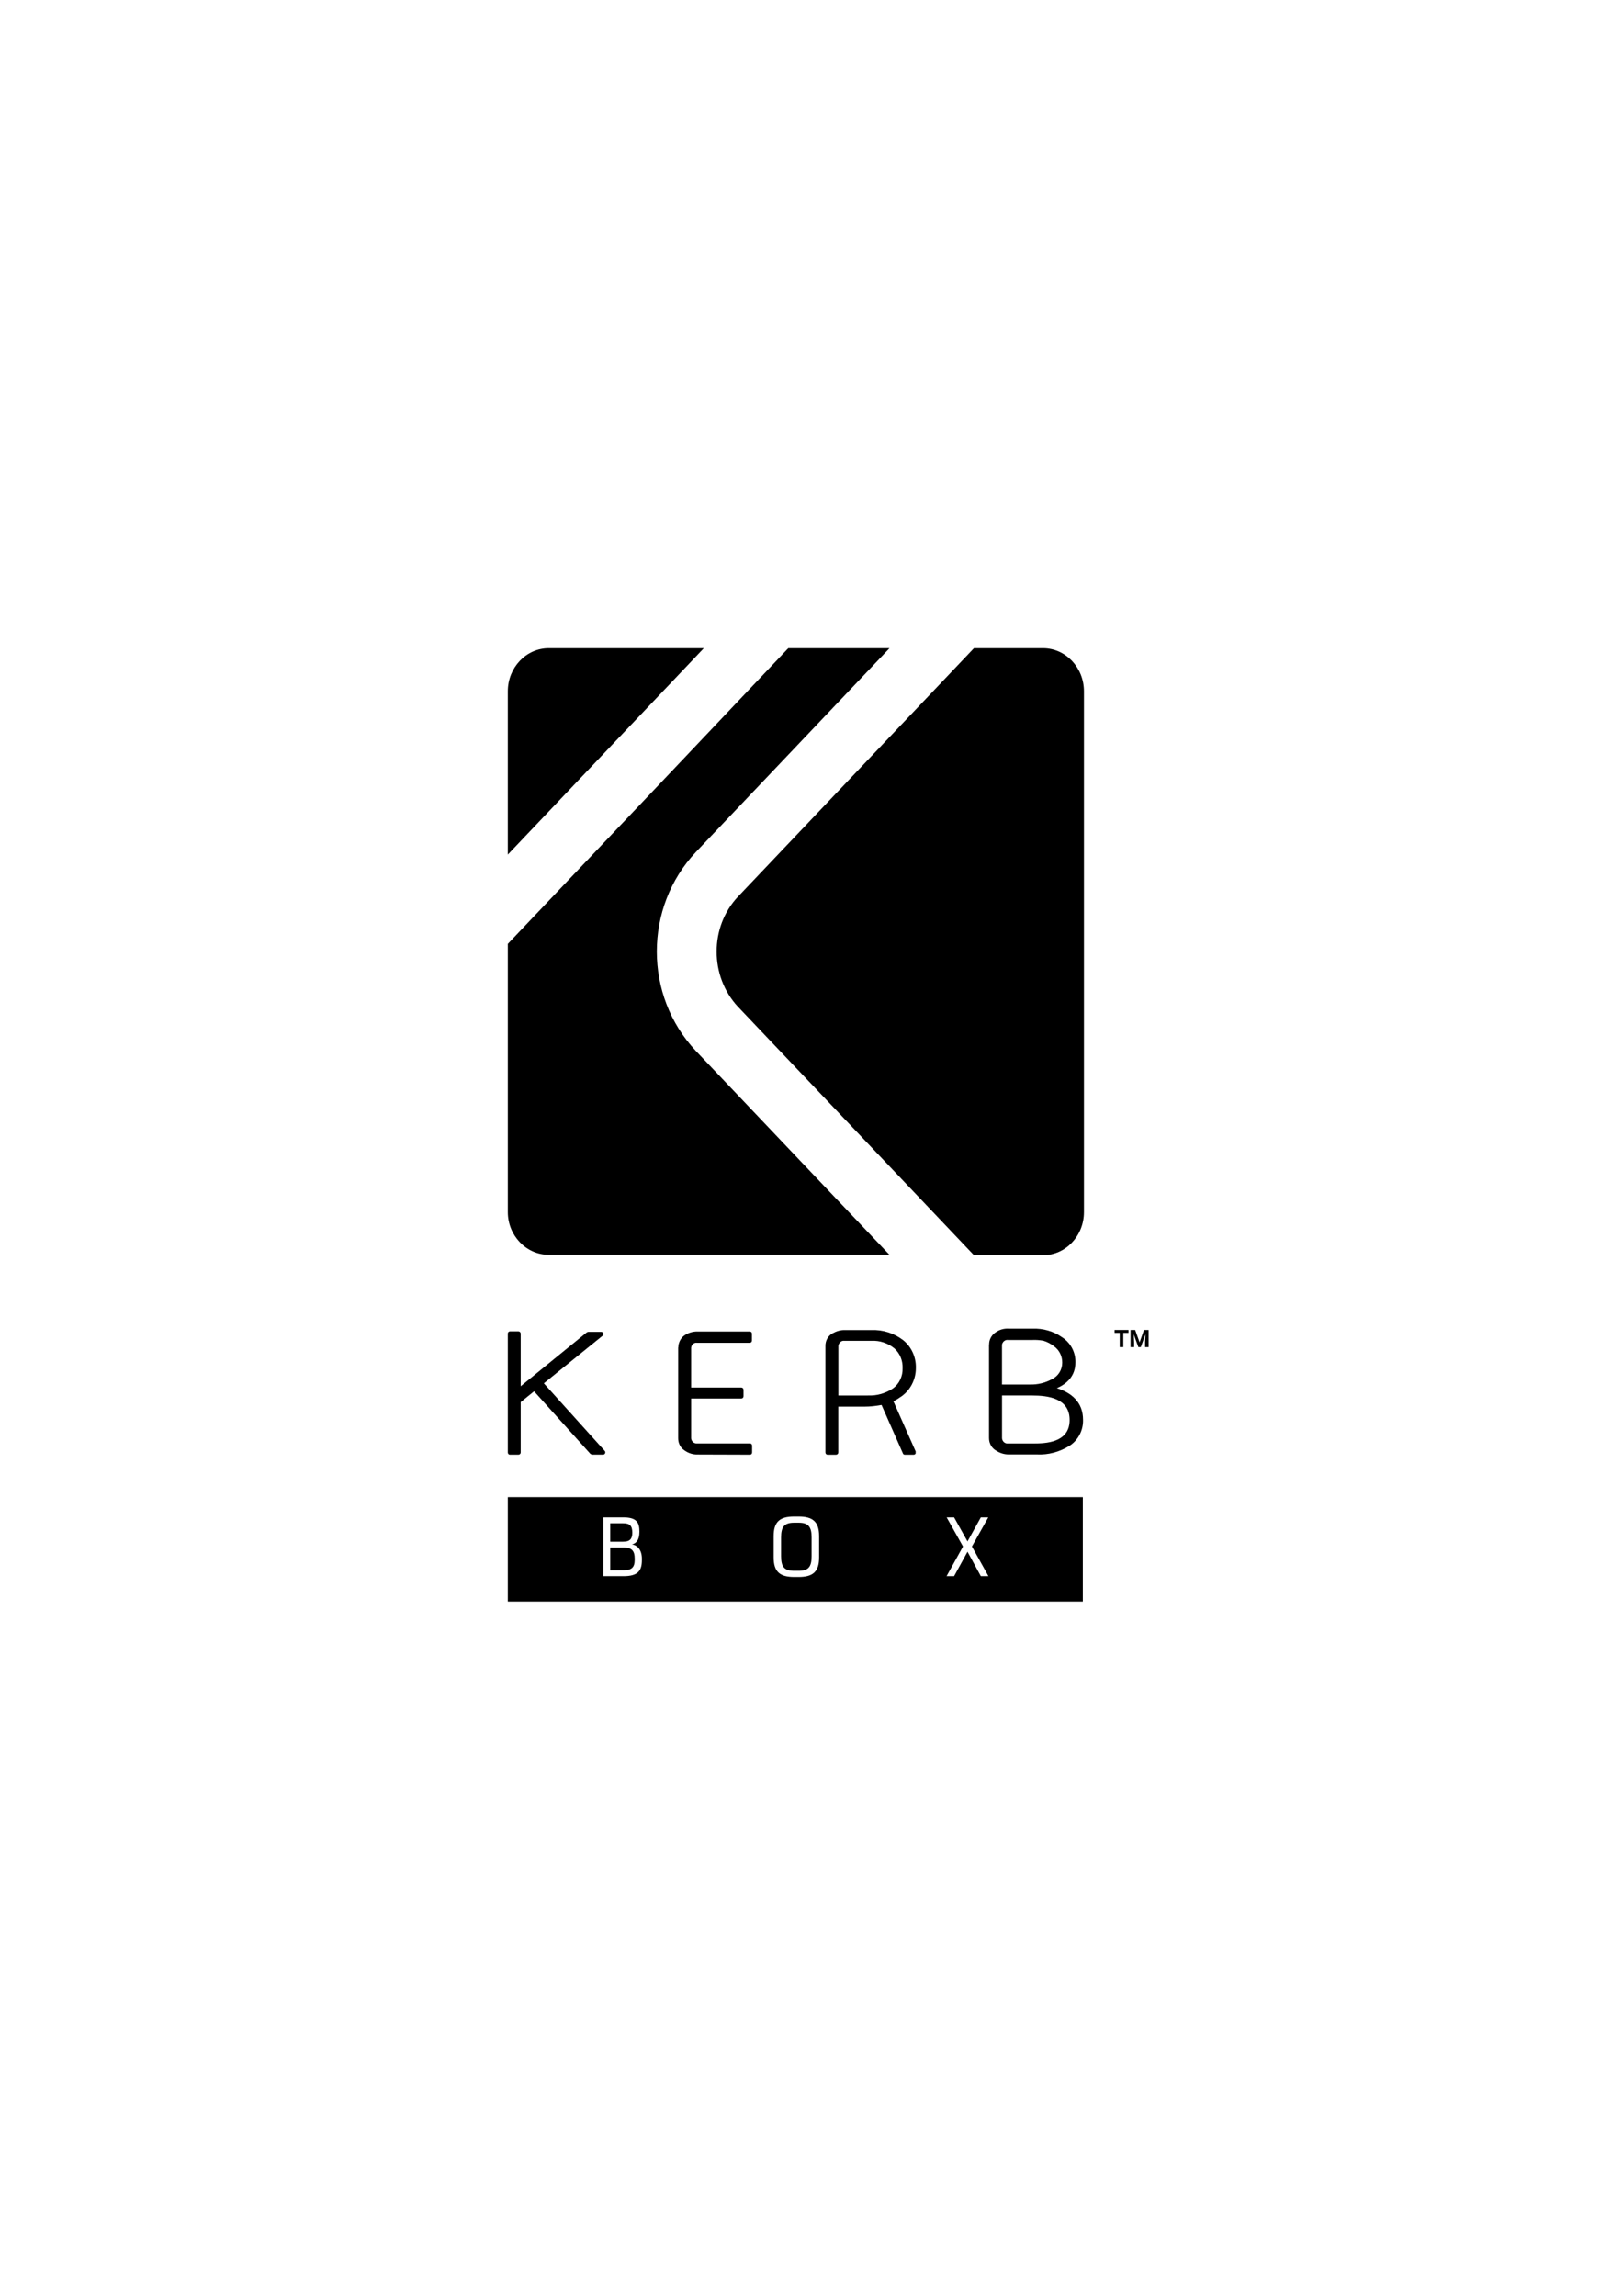 <?xml version="1.0" encoding="UTF-8"?>
<svg id="Layer_1" data-name="Layer 1" xmlns="http://www.w3.org/2000/svg" viewBox="0 0 595.28 841.89">
  <defs>
    <style>
      .cls-1 {
        fill-rule: evenodd;
      }
    </style>
  </defs>
  <path class="cls-1" d="M270.62,369.13l86.6,91.16h25.36c8.27,0,14.99-7.08,14.99-15.78v-191.02c0-8.7-6.73-15.78-14.99-15.78h-25.36l-86.6,91.16c-10.37,11.06-10.37,29.06,0,40.27h0Z"/>
  <path class="cls-1" d="M201.25,237.71c-8.26,0-14.99,7.08-14.99,15.78v59.89c23.96-25.22,47.92-50.45,71.89-75.67h-56.9Z"/>
  <path class="cls-1" d="M201.25,460.14h124.99l-71.04-74.78c-19.06-20.21-19.06-52.66,0-72.87l71.05-74.78h-37.13c-34.2,36.14-68.53,72.28-102.86,108.41v98.38c0,8.56,6.73,15.64,14.99,15.64Z"/>
  <path class="cls-1" d="M199.45,507.29l21.56-17.46c.27-.22.36-.55.27-.88-.11-.34-.42-.55-.74-.55h-4.82l-.47.17-24.27,19.77v-19.28c0-.44-.36-.83-.79-.83h-3.19c-.42,0-.74.38-.74.83v43.57c0,.44.31.82.74.82h3.19c.42,0,.79-.38.79-.82v-18.46l4.91-3.97,20.67,22.97.58.27h4.08c.42,0,.79-.38.79-.83,0-.22-.05-.38-.21-.55l-22.34-24.79v.02Z"/>
  <path class="cls-1" d="M275.11,533.46c.42,0,.74-.38.74-.83v-2.48c0-.44-.31-.83-.74-.83h-19.41c-1.1.11-2.04-.66-2.2-1.82v-14.65h18.42c.42,0,.79-.38.79-.83v-2.37c0-.44-.36-.83-.79-.83h-18.42v-14.59c.11-1.16,1.1-1.98,2.14-1.82h19.41c.42,0,.74-.38.74-.83v-2.48c0-.44-.31-.83-.74-.83h-19.1c-1.83-.06-3.61.49-5.07,1.54-1.26.99-2.04,2.54-2.09,4.19l-.05.22v33.22c0,1.76.79,3.41,2.2,4.35,1.46,1.1,3.24,1.65,5.02,1.6l19.15.06v-.02Z"/>
  <path class="cls-1" d="M387.63,509.04c3.84-1.63,6.82-4.57,6.82-9.46.07-3.7-1.77-7.16-4.82-9.14-3.22-2.29-7.07-3.36-10.91-3.22h-8.77c-1.84-.11-3.6.45-5.05,1.56-1.32,1-2.11,2.53-2.11,4.19l-.04.21v34.15c0,2,1.04,3.81,2.7,4.68,1.39.9,2.95,1.35,4.5,1.35h10.36c4.16.21,8.25-.9,11.77-3.05,3.25-1.98,5.27-5.68,5.16-9.63,0-6.61-4.36-9.98-9.63-11.64h0ZM367.5,493.15c.18-1.11,1.18-1.94,2.22-1.77h8.9c1.35-.07,2.7.04,4.05.27,1.41.41,2.8,1.14,3.95,2.07,1.87,1.32,3.02,3.57,2.98,5.99,0,2.59-1.42,4.85-3.6,5.96-2.57,1.45-5.44,2.14-8.34,2.04h-10.15v-14.58h-.01ZM379.7,529.34h-10.04c-1.04.11-2.04-.73-2.14-1.91v-15.69h11.05c5.93,0,13.75,1.04,13.75,8.97,0,7.41-6.89,8.62-12.61,8.62Z"/>
  <path class="cls-1" d="M330.38,512.24c3.43-2.29,5.54-6.27,5.54-10.5.14-3.98-1.59-7.79-4.57-10.22-3.39-2.63-7.52-3.95-11.77-3.77h-9.63c-1.56-.07-3.11.38-4.5,1.14-1.73.9-2.77,2.77-2.7,4.78v38.96c0,.45.34.83.77.83h3.15c.41,0,.8-.38.8-.83v-16.8h9.63c2.07,0,4.19-.25,6.23-.62l7.82,17.73c.11.34.38.52.69.52h3.29c.32,0,.52-.18.69-.38l.04-.8-8.18-18.43c.97-.45,1.84-1,2.7-1.63v.02ZM318.3,511.75h-10.8v-18.22c.18-1.18,1.11-2,2.22-1.84h9.87c3.05-.18,6.09.84,8.48,2.8,1.98,1.77,3.09,4.47,2.98,7.23.11,2.91-1.21,5.71-3.46,7.38-2.77,1.87-6,2.8-9.28,2.63h-.01Z"/>
  <path d="M413.93,488.76h-1.93v5.24h-1.3v-5.24h-1.9v-1.05h5.12v1.05h.01Z"/>
  <path d="M416.36,487.71l1.62,4.56,1.61-4.56h1.7v6.29h-1.3v-1.72l.13-2.97-1.7,4.69h-.89l-1.69-4.68.13,2.96v1.72h-1.3v-6.29h1.69Z"/>
  <g>
    <path d="M292.91,558.39h-1.62c-3.6,0-4.8,1.47-4.8,5.4v6.87c0,3.96,1.2,5.37,4.8,5.37h1.62c3.57,0,4.77-1.41,4.77-5.37v-6.87c0-3.93-1.2-5.4-4.77-5.4Z"/>
    <path d="M228.83,567.5h-5.01v8.34h4.86c2.79,0,4.11-.93,4.11-3.78v-.48c0-2.88-1.08-4.08-3.96-4.08Z"/>
    <path d="M231.92,562.02c-.03-2.52-.9-3.42-3.42-3.42h-4.68v6.75h4.68c2.52,0,3.42-.99,3.42-3.33Z"/>
    <path d="M186.26,549.01v38.29h210.9v-38.29h-210.9ZM235.43,572.06c0,3.9-1.38,5.94-6.75,5.94h-7.41v-21.57h7.23c5.04,0,6.03,1.89,6.03,5.25,0,3.09-1.2,4.26-2.73,4.68,2.1.27,3.63,2.16,3.63,5.22v.48ZM300.44,571.13c0,5.4-2.46,7.17-7.53,7.17h-1.62c-5.07,0-7.53-1.77-7.53-7.17v-7.83c0-5.37,2.4-7.17,7.53-7.17h1.62c5.07,0,7.53,1.8,7.53,7.17v7.83ZM359.75,578l-4.89-8.97-4.92,8.97h-2.76l6.03-10.89-6-10.68h2.73l4.92,8.82,4.89-8.82h2.73l-6,10.68,6.06,10.89h-2.79Z"/>
  </g>
</svg>
